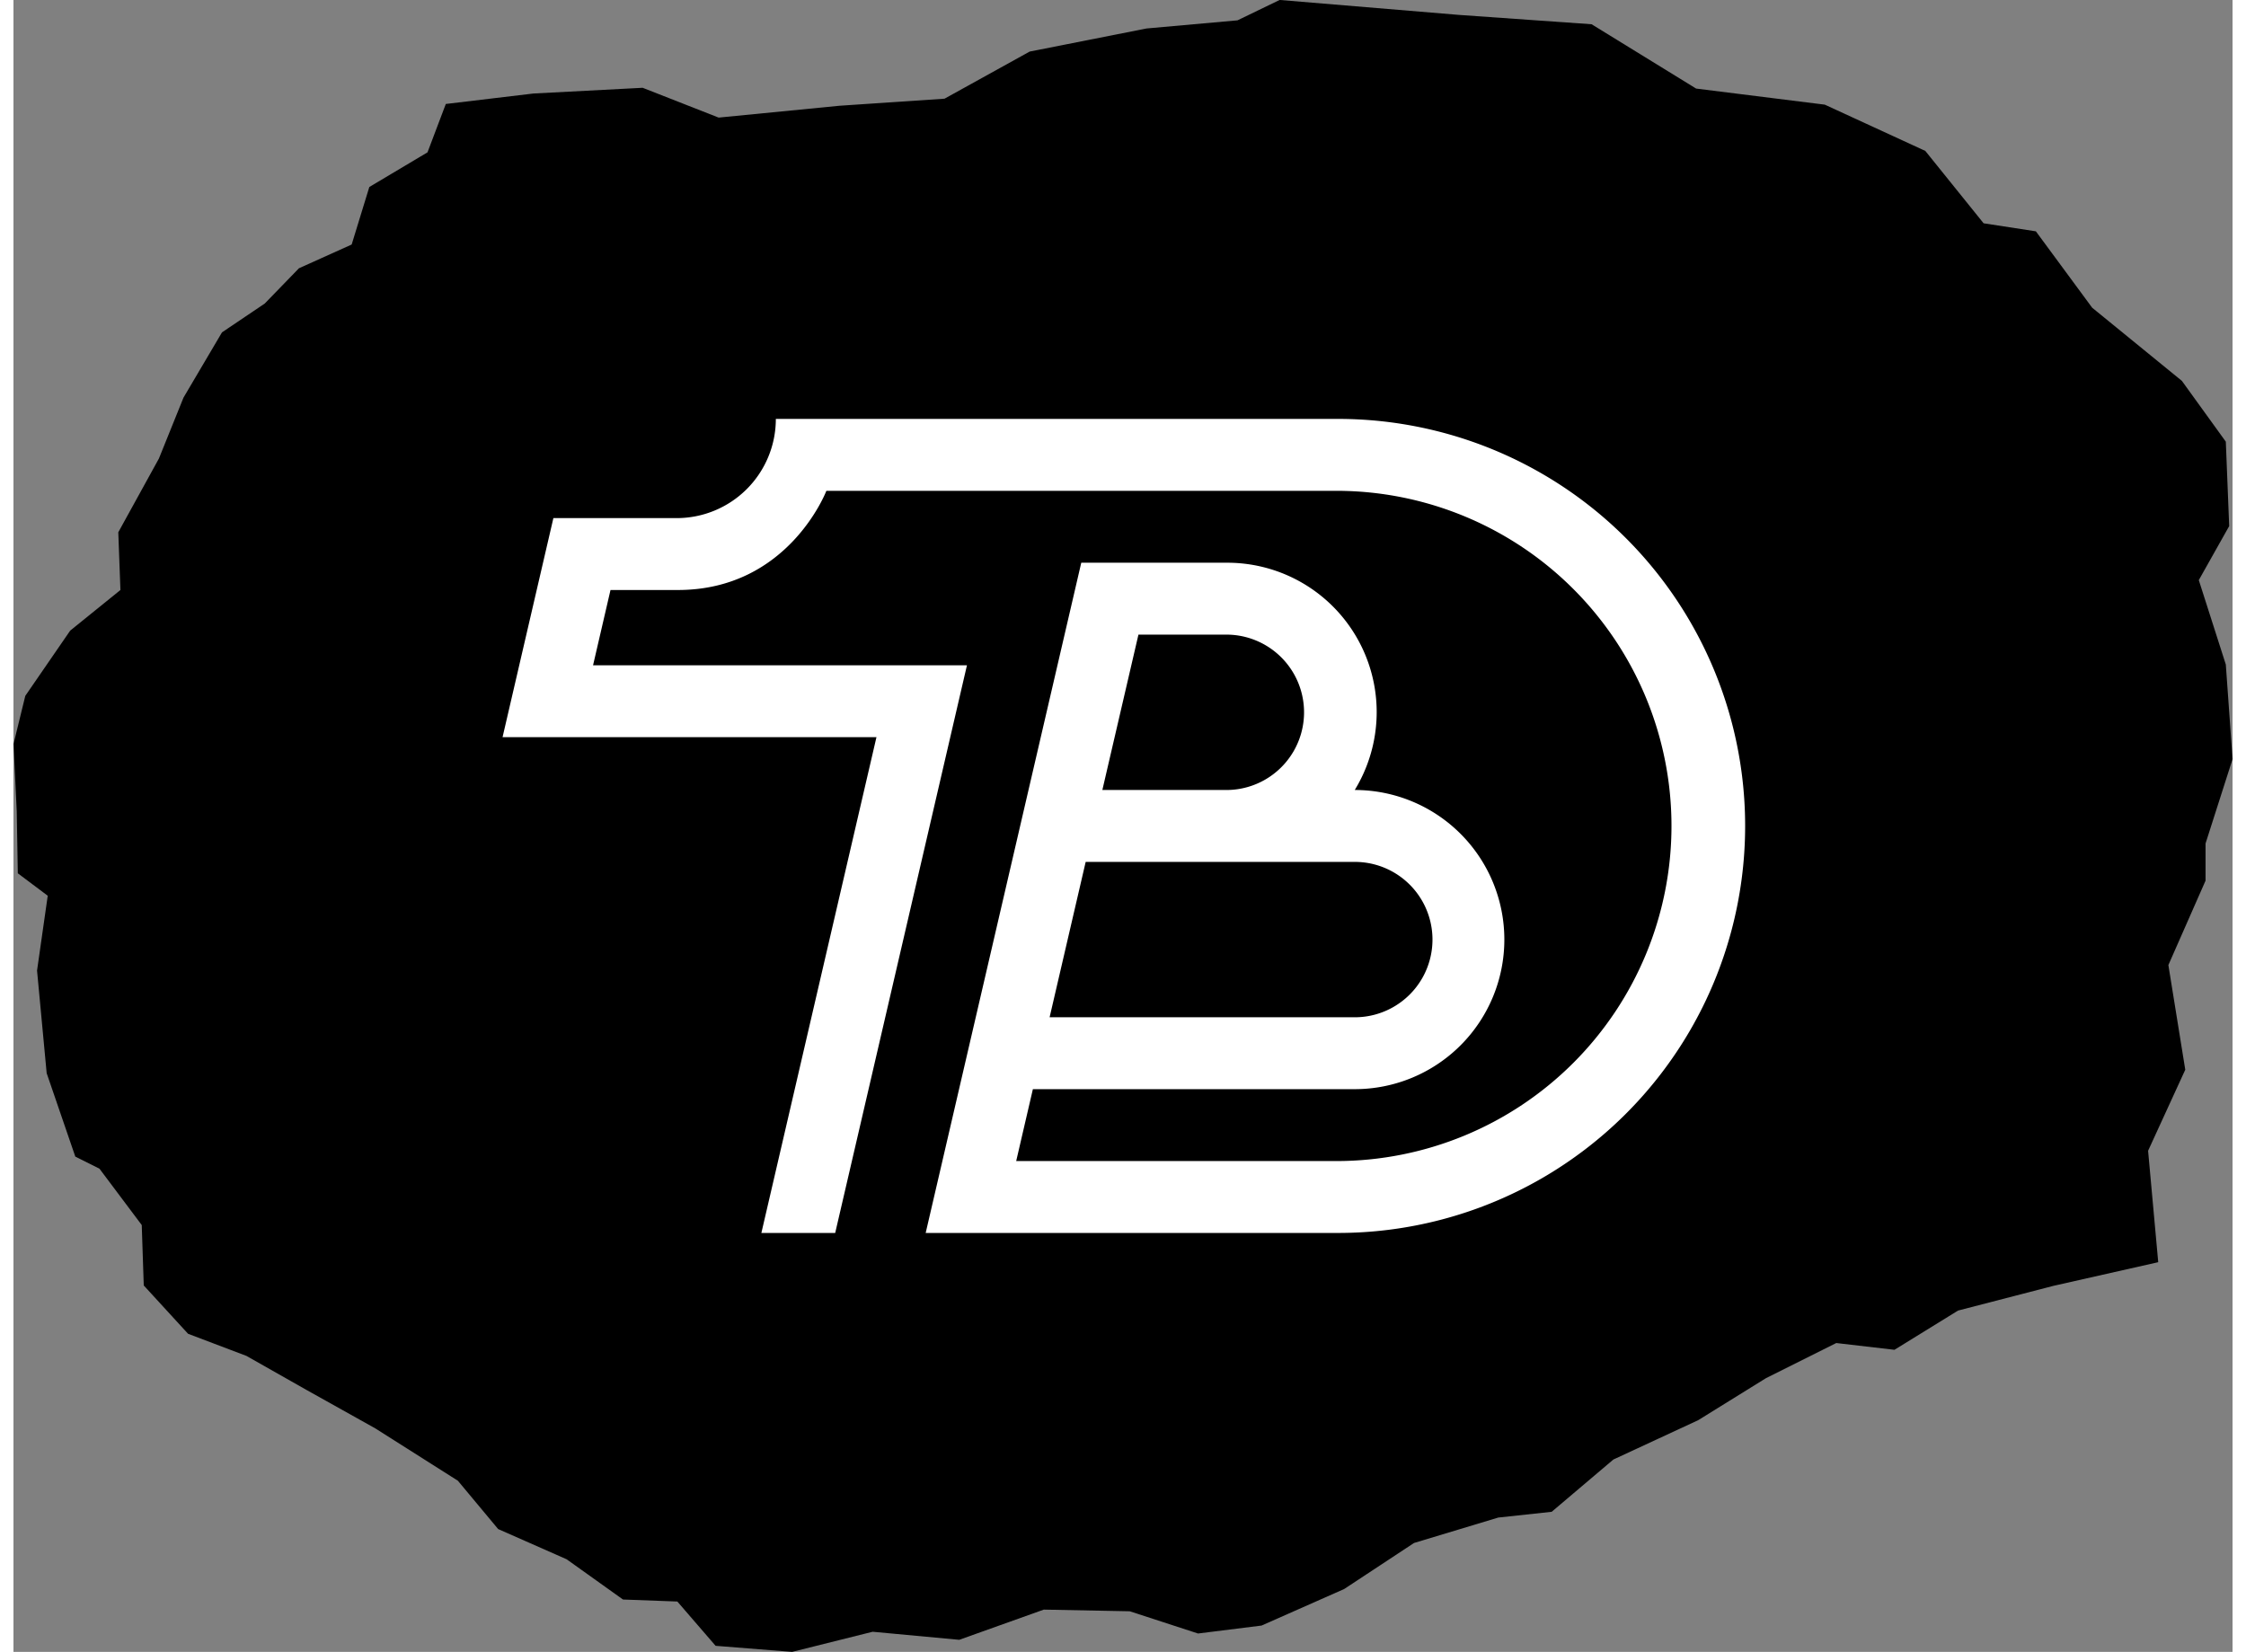 <svg xmlns="http://www.w3.org/2000/svg" width="130.515" height="96" viewBox="0 0 292.515 217.769">
  <rect x="0" y="0" width="292.515" height="217.769" fill="#808080" stroke="none"/>
  <g id="Groupe_14" data-name="Groupe 14" transform="translate(-1253.257 -1358.469)">
    <path id="Tracé_24" data-name="Tracé 24" d="M898.23-354.9l3.116,13.8,14.689-1.335,10.683,4.9,13.8-2.226,11.128,4.9h4.9l11.128,3.561,12.464-.89,11.128-3.561,7.122,4.006,11.128-.445,8.012-5.787,9.649-11.83,10.07-7.42,1.06-6.89,9.54-7.685,6.1-13.25,2.12-16.96,8.48-13.78,1.231-17.482,1.97-23.64-2.686-5.552-1.074-12-3.045-15.4-6.209-11.22-.935-13.875-1.559-15.9,3.93-10.018-.755-14.4-1.379-11.548-6.377-2.413-4.568-7.67-7.584-2.327-3.131-6.95-4.65-4.509-3.8-5.636-8.6-5.073-8.032-3.241-9.723-5.355-7.609.282-5.355-6.623-8.6-5.918-6.341-1.55-8.877.423-8.173.141-2.959,3.945-9.864-1.409-13.527,1.268-11,3.775-1.592,3.185-7.432,5.574-7.962.265-6.37,5.839-2.919,7.7-4.512,7.962-5.043,9.024-6.9,10.882-6.37,5.308-3.981,9.024-5.308,7.432-.265,7.166-5.839,5.043-.8,10.086,2.654,10.616-1.062,11.413,3.981,11.147-.219,11.33-2.931,9,1.047,8.374,4.815,10.887,6.072,9.212,3.35,11.1.761,7.047,6.891,8.131,5.189,11.186,5.53,8.919,4.638,9.276-.892,7.671,5.173,8.384Z" transform="translate(1877.076 2426.211) rotate(-90)"/>
    <g id="Groupe_9" data-name="Groupe 9" transform="translate(1317.729 1413.696)">
      <path id="Tracé_7" data-name="Tracé 7" d="M2554.663,1577.924h-73.887A13.075,13.075,0,0,1,2467.7,1591h-16.247l-2.2,9.479h0l-4.5,19.4h49.287l-9.865,42.5-.84,3.621h0l-4.466,19.241h9.731l3.969-17.1h0l13.4-57.74h-49.287l2.3-9.924h8.893c14.58,0,19.563-13.075,19.563-13.075h67.221a44.179,44.179,0,0,1,0,88.358h-42.2l2.2-9.478h42.428a19.72,19.72,0,0,0,0-39.44,19.69,19.69,0,0,0-16.829-29.961h-19.222v.007l-20.508,88.35h54.13a53.658,53.658,0,1,0,0-107.315Zm-26.089,28.436h11.69a10.242,10.242,0,0,1,0,20.483h-16.447Zm-6.955,29.961h35.473a10.242,10.242,0,0,1,0,20.484h-40.228Z" transform="translate(-2444.753 -1577.924)" fill="#fff"/>
    </g>
  </g>
</svg>
